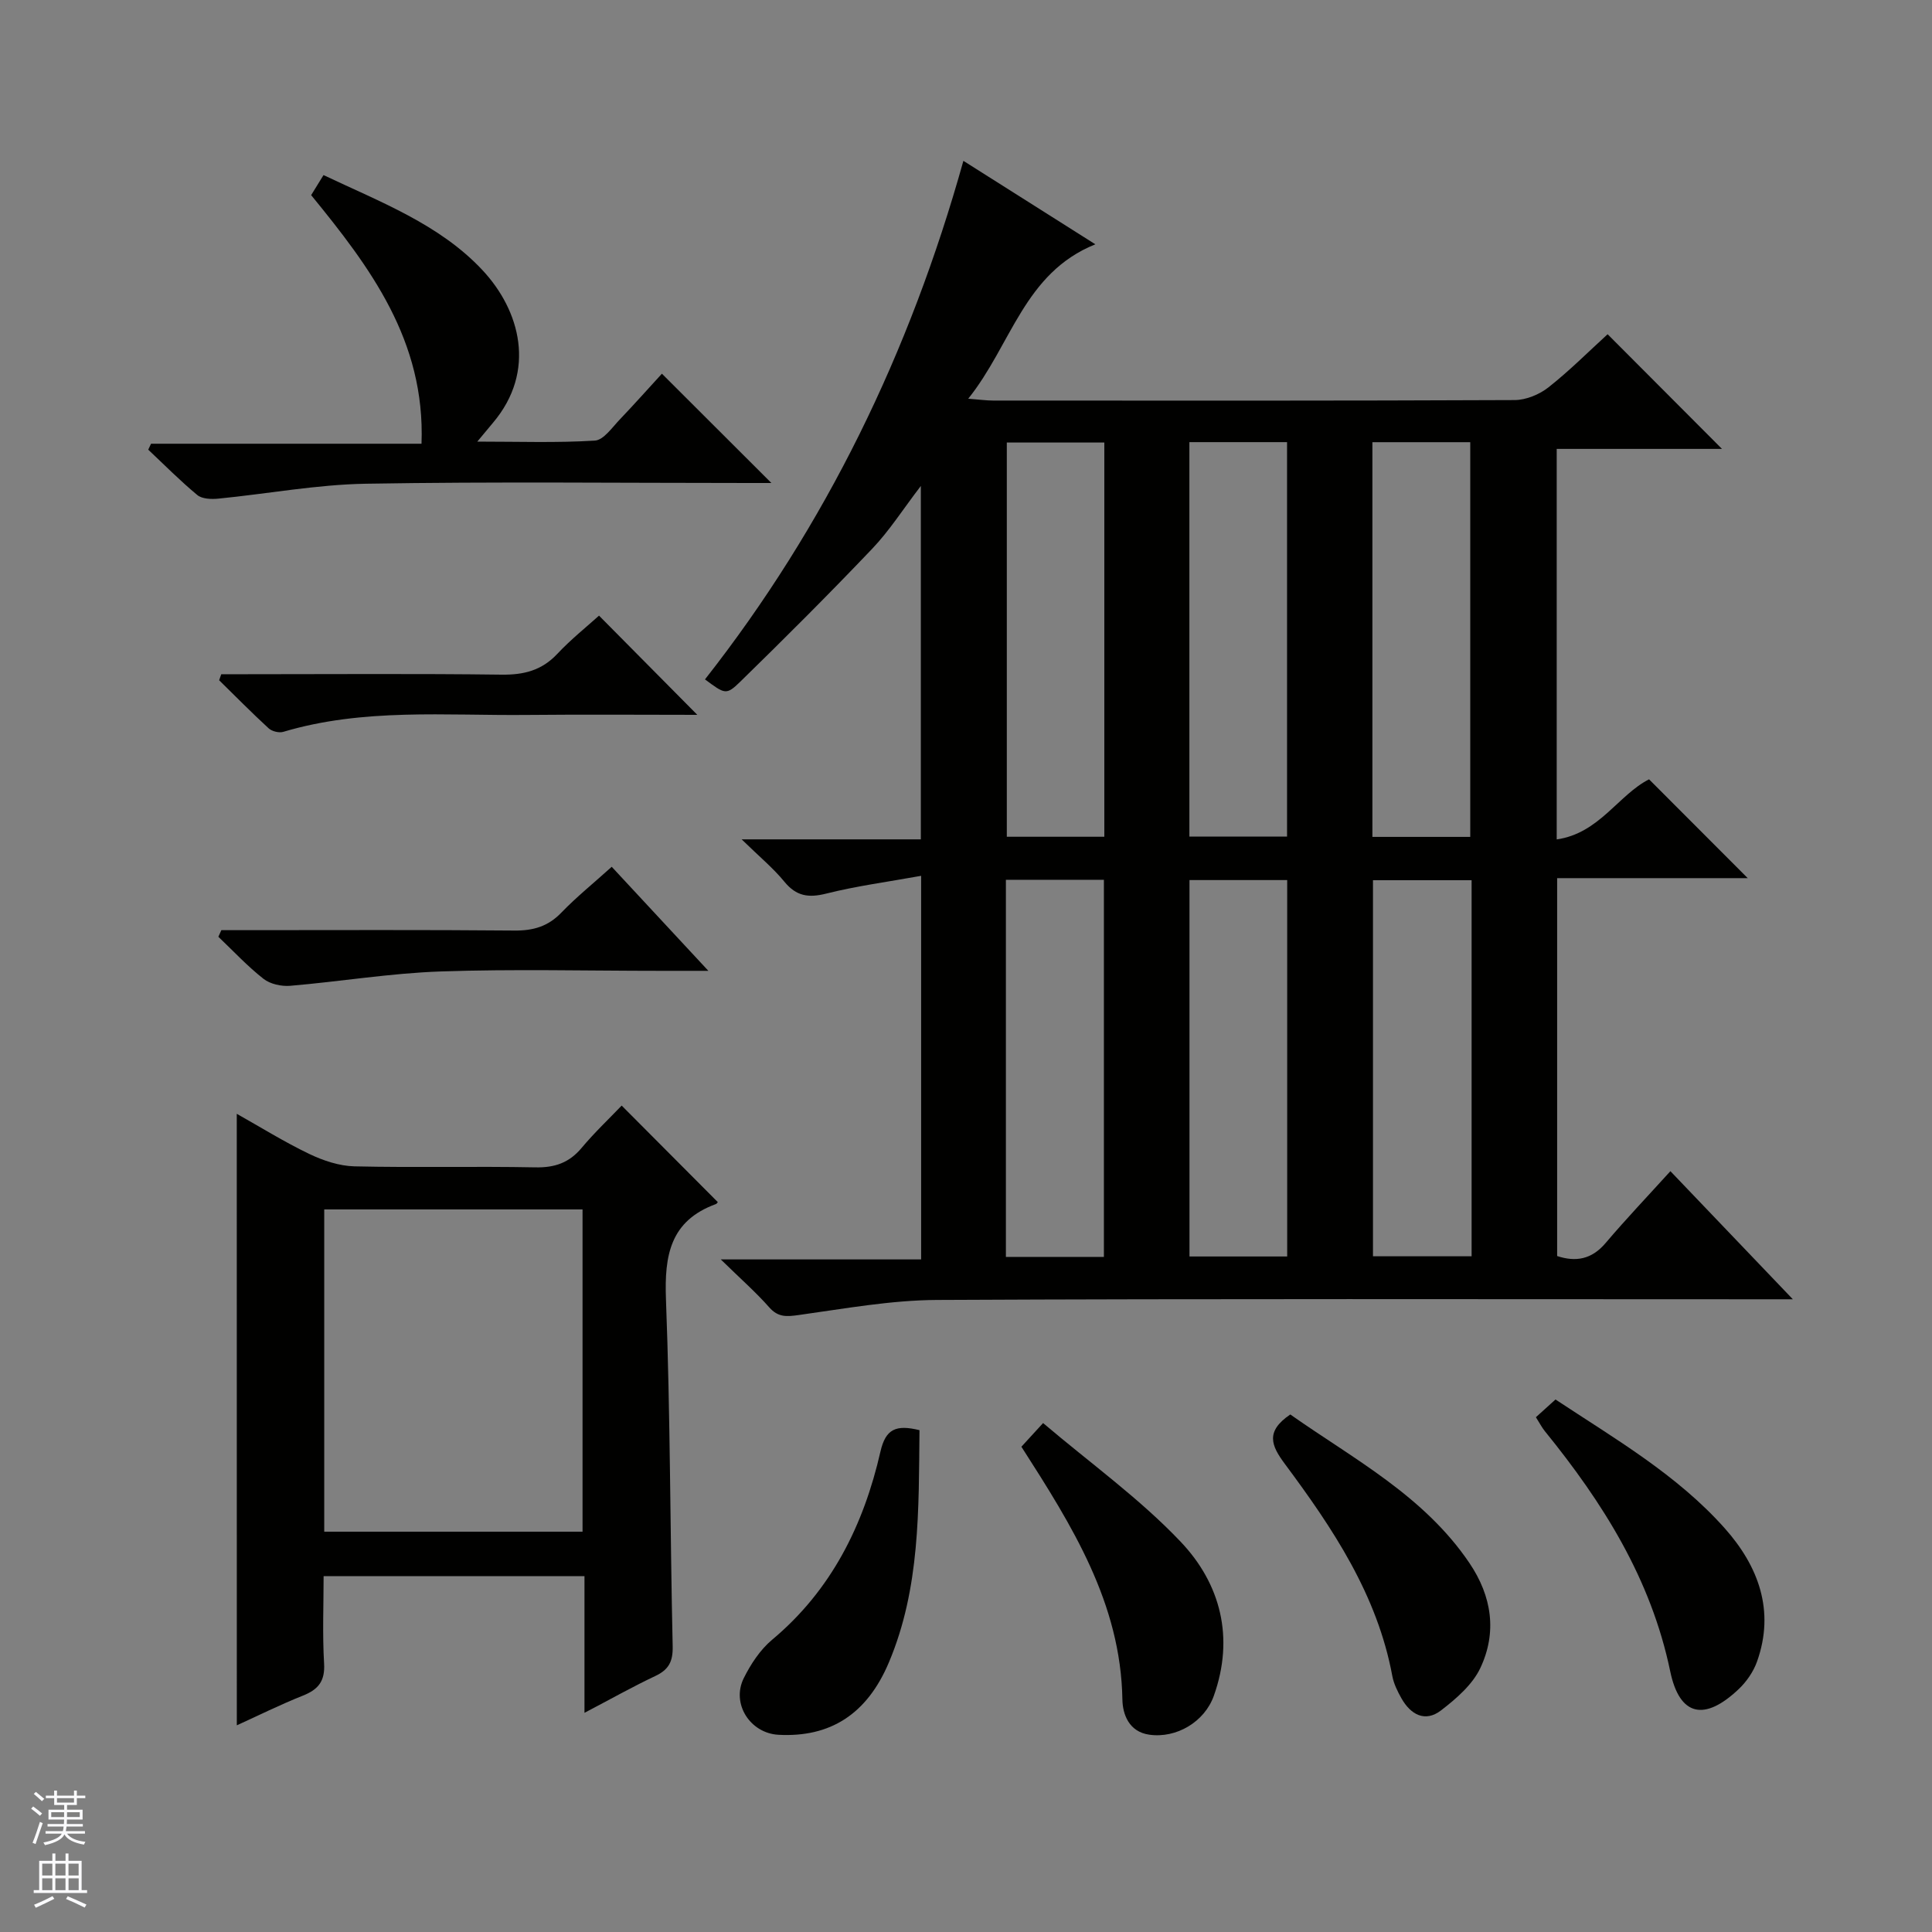 <svg enable-background="new 0 0 400 400" viewBox="0 0 400 400" xmlns="http://www.w3.org/2000/svg"><rect x="0" y="0" width="400" height="400" fill="#808080" stroke="none"/><g fill="#010100"><path d="m371.19 269c-3.18 0-4.96 0-6.75 0-56.82 0-113.63-.14-170.45.14-9.55.05-19.11 1.8-28.61 3.12-2.51.35-4.27.51-6.12-1.59-2.73-3.1-5.86-5.84-10.03-9.92h41.48c0-26.63 0-52.4 0-79.42-6.83 1.24-13.33 2.09-19.65 3.68-3.67.92-6.19.55-8.66-2.46-2.29-2.8-5.13-5.14-8.85-8.77h37.1c0-24.51 0-48.24 0-73.17-3.71 4.85-6.51 9.26-10.04 12.97-8.93 9.38-18.11 18.54-27.38 27.59-2.89 2.82-3.18 2.52-7.27-.51 24.99-31.83 42.39-67.6 53.5-107.36 9.19 5.82 17.82 11.27 27.32 17.28-14.78 5.95-17.36 20.8-26.32 31.97 2.39.18 3.77.38 5.15.38 35.99.02 71.98.06 107.97-.1 2.37-.01 5.13-1.15 7.02-2.64 4.42-3.49 8.43-7.52 12.24-10.99 7.99 8.01 15.79 15.83 23.68 23.74-11.14 0-22.53 0-34.22 0v80.85c8.79-1.24 12.8-9.25 19.12-12.44 6.89 6.9 13.72 13.75 20.43 20.46-12.59 0-25.83 0-39.46 0v78.24c3.83 1.26 7.13.73 10.03-2.69 4.2-4.95 8.68-9.66 13.42-14.88 8.78 9.19 16.56 17.32 25.35 26.52zm-87.05-95.73h20.26c0-27.47 0-54.62 0-81.72-7 0-13.56 0-20.26 0zm-55.5-.03c0-27.41 0-54.46 0-81.62-6.98 0-13.66 0-20.19 0v81.62zm17.61-.03h20.22c0-27.45 0-54.51 0-81.67-6.92 0-13.48 0-20.22 0zm58.43 9.03c-7.05 0-13.62 0-20.42 0v77.86h20.42c0-26.08 0-51.68 0-77.86zm-96.42-.09v78.08h20.29c0-26.24 0-52.11 0-78.08-6.84 0-13.3 0-20.29 0zm38.01.06v77.93h20.23c0-26.21 0-51.97 0-77.93-6.76 0-13.22 0-20.23 0z"/><path d="m49.02 230.6c4.91 2.76 9.82 5.82 15.01 8.31 2.88 1.38 6.2 2.49 9.34 2.57 12.48.29 24.98-.04 37.47.21 4.01.08 6.99-.94 9.57-4.02 2.66-3.18 5.69-6.04 8.3-8.77 6.82 6.85 13.24 13.3 19.86 19.94.15-.2-.04.33-.38.46-9.43 3.46-10.65 10.59-10.31 19.68.91 23.94.85 47.91 1.39 71.86.07 3.16-.81 4.85-3.6 6.16-4.74 2.24-9.31 4.82-14.66 7.62 0-9.87 0-18.93 0-28.29-18.06 0-35.64 0-54.01 0 0 5.93-.26 12.02.1 18.08.21 3.63-1.17 5.37-4.36 6.64-4.75 1.89-9.35 4.18-13.71 6.16-.01-42.23-.01-84.24-.01-126.61zm18.11 86.52h53.48c0-22.56 0-44.65 0-66.72-18.03 0-35.74 0-53.48 0z"/><path d="m137.04 77.37c8.06 8.05 15.3 15.28 22.67 22.63-1.34 0-2.93 0-4.52 0-26.47 0-52.95-.3-79.41.15-10.21.17-20.39 2.09-30.6 3.09-1.43.14-3.33.07-4.32-.74-3.55-2.94-6.81-6.24-10.17-9.4.19-.41.39-.82.58-1.23h56c.8-21.34-10.62-36.51-22.85-51.47.83-1.34 1.58-2.56 2.56-4.15 11.77 5.58 24.02 10.18 32.89 19.66 7.81 8.34 11.26 20.91 2.19 31.63-.85 1.01-1.69 2.02-3.24 3.89 8.67 0 16.52.28 24.34-.21 1.82-.11 3.59-2.74 5.19-4.4 3.09-3.24 6.07-6.6 8.69-9.45z"/><path d="m267.14 292.85c13.1 9.22 27.68 16.82 37.11 30.79 4.64 6.88 5.72 14.32 2.24 21.7-1.63 3.46-5 6.36-8.14 8.78-3.31 2.54-6.3.87-8.21-2.52-.8-1.43-1.57-2.98-1.87-4.57-3.11-16.84-12.34-30.61-22.26-43.95-2.82-3.79-4.07-6.7 1.13-10.23z"/><path d="m317.99 293.42c1.29-1.16 2.5-2.26 4.06-3.67 12.32 8.15 25.18 15.57 35.07 26.7 6.91 7.78 10.42 17.01 6.65 27.57-.75 2.1-2.18 4.17-3.81 5.71-7.03 6.66-12.21 5.65-14.16-3.7-3.98-19.16-13.94-34.92-25.97-49.74-.61-.76-1.06-1.65-1.84-2.87z"/><path d="m211.47 299.53c1.42-1.55 2.52-2.76 4.49-4.9 9.82 8.34 20.02 15.65 28.5 24.59 8.26 8.71 11.14 19.85 6.85 31.88-1.92 5.4-7.75 8.85-13.36 8.05-4.26-.6-5.52-4.29-5.57-7.28-.34-19.97-10.41-35.97-20.91-52.34z"/><path d="m190.37 296.1c-.17 16.41.16 32.69-6.33 48.07-4.53 10.75-12.17 15.57-22.85 15-5.88-.31-9.83-6.44-7.2-11.73 1.45-2.91 3.4-5.88 5.86-7.94 12.3-10.28 18.97-23.78 22.44-38.98 1.08-4.68 3.21-5.61 8.08-4.42z"/><path d="m126.65 179.46c6.67 7.18 12.94 13.93 20.01 21.54-4.13 0-7.06 0-9.99 0-15.16 0-30.33-.39-45.46.13-10.4.36-20.74 2.09-31.13 2.97-1.81.15-4.13-.35-5.52-1.44-3.34-2.62-6.26-5.77-9.35-8.71.21-.46.41-.91.62-1.37h5.18c18.49 0 36.98-.09 55.46.08 3.93.04 7-.84 9.77-3.73 3.11-3.22 6.62-6.05 10.41-9.47z"/><path d="m144.37 148c-11.04 0-23.13-.1-35.22.02-16.89.17-33.92-1.45-50.5 3.5-.88.26-2.35-.1-3.03-.73-3.51-3.22-6.85-6.62-10.25-9.95.15-.42.29-.83.44-1.25h5.14c17.63 0 35.26-.14 52.89.09 4.62.06 8.32-.87 11.55-4.31 2.83-3.02 6.1-5.62 8.63-7.91 6.9 6.97 13.73 13.86 20.35 20.54z"/></g><path d="m6.45 374.46.42-.45c.65.47 1.27.95 1.85 1.44l-.45.49c-.66-.56-1.26-1.06-1.83-1.48m.93 7.33-.63-.26c.55-1.36 1.05-2.8 1.52-4.33.19.1.38.19.59.27-.46 1.29-.95 2.73-1.48 4.32m-.38-10.38.44-.42c.43.34 1.01.82 1.74 1.44l-.49.49c-.53-.51-1.09-1.01-1.69-1.51m2.5.35h1.72v-1.04h.59v1.04h3.52v-1.04h.59v1.04h1.75v.53h-1.75v1.42h-2.03v.97h3.22v2.03h-3.24c0 .35-.01.66-.03.93h3.32v.53h-3.37c-.03.27-.08.58-.15.94h3.96v.53h-3.71c.67.92 1.93 1.48 3.79 1.68-.13.24-.23.44-.29.59-2.13-.38-3.48-1.08-4.04-2.12-.43.97-1.77 1.72-4.03 2.23-.09-.19-.2-.37-.33-.55 2.1-.42 3.37-1.03 3.81-1.83h-3.36v-.53h3.58c.08-.29.13-.61.16-.94h-3.33v-.53h3.39c.02-.27.04-.58.04-.93h-3.23v-2.03h3.25v-.97h-2.07v-1.42h-1.73zm1.12 3.44v1h2.65c.01-.3.02-.44.01-.4v-.25-.35zm1.19-2h3.52v-.91h-3.52zm4.71 2h-2.63v.59c0 .15-.01.28-.01.4h2.64z" fill="#fafafc"/><path d="m13.55 383.74h.63v1.52h2.72v6.07h1.13v.6h-11.05v-.6h1.13v-6.07h2.73v-1.52h.63v1.52h2.1v-1.52zm-2.68 8.83.38.56c-1.24.63-2.53 1.25-3.85 1.85-.1-.21-.21-.42-.34-.63 1.36-.55 2.63-1.15 3.81-1.78m-2.13-4.27h2.1v-2.45h-2.1zm0 3.04h2.1v-2.46h-2.1zm2.72-3.04h2.1v-2.45h-2.1zm0 3.04h2.1v-2.46h-2.1zm6.07 3.6c-1.41-.71-2.7-1.3-3.86-1.78l.35-.56c1.45.62 2.75 1.19 3.88 1.72zm-1.25-9.09h-2.1v2.45h2.1zm-2.09 5.49h2.1v-2.46h-2.1z" fill="#fafafc"/></svg>